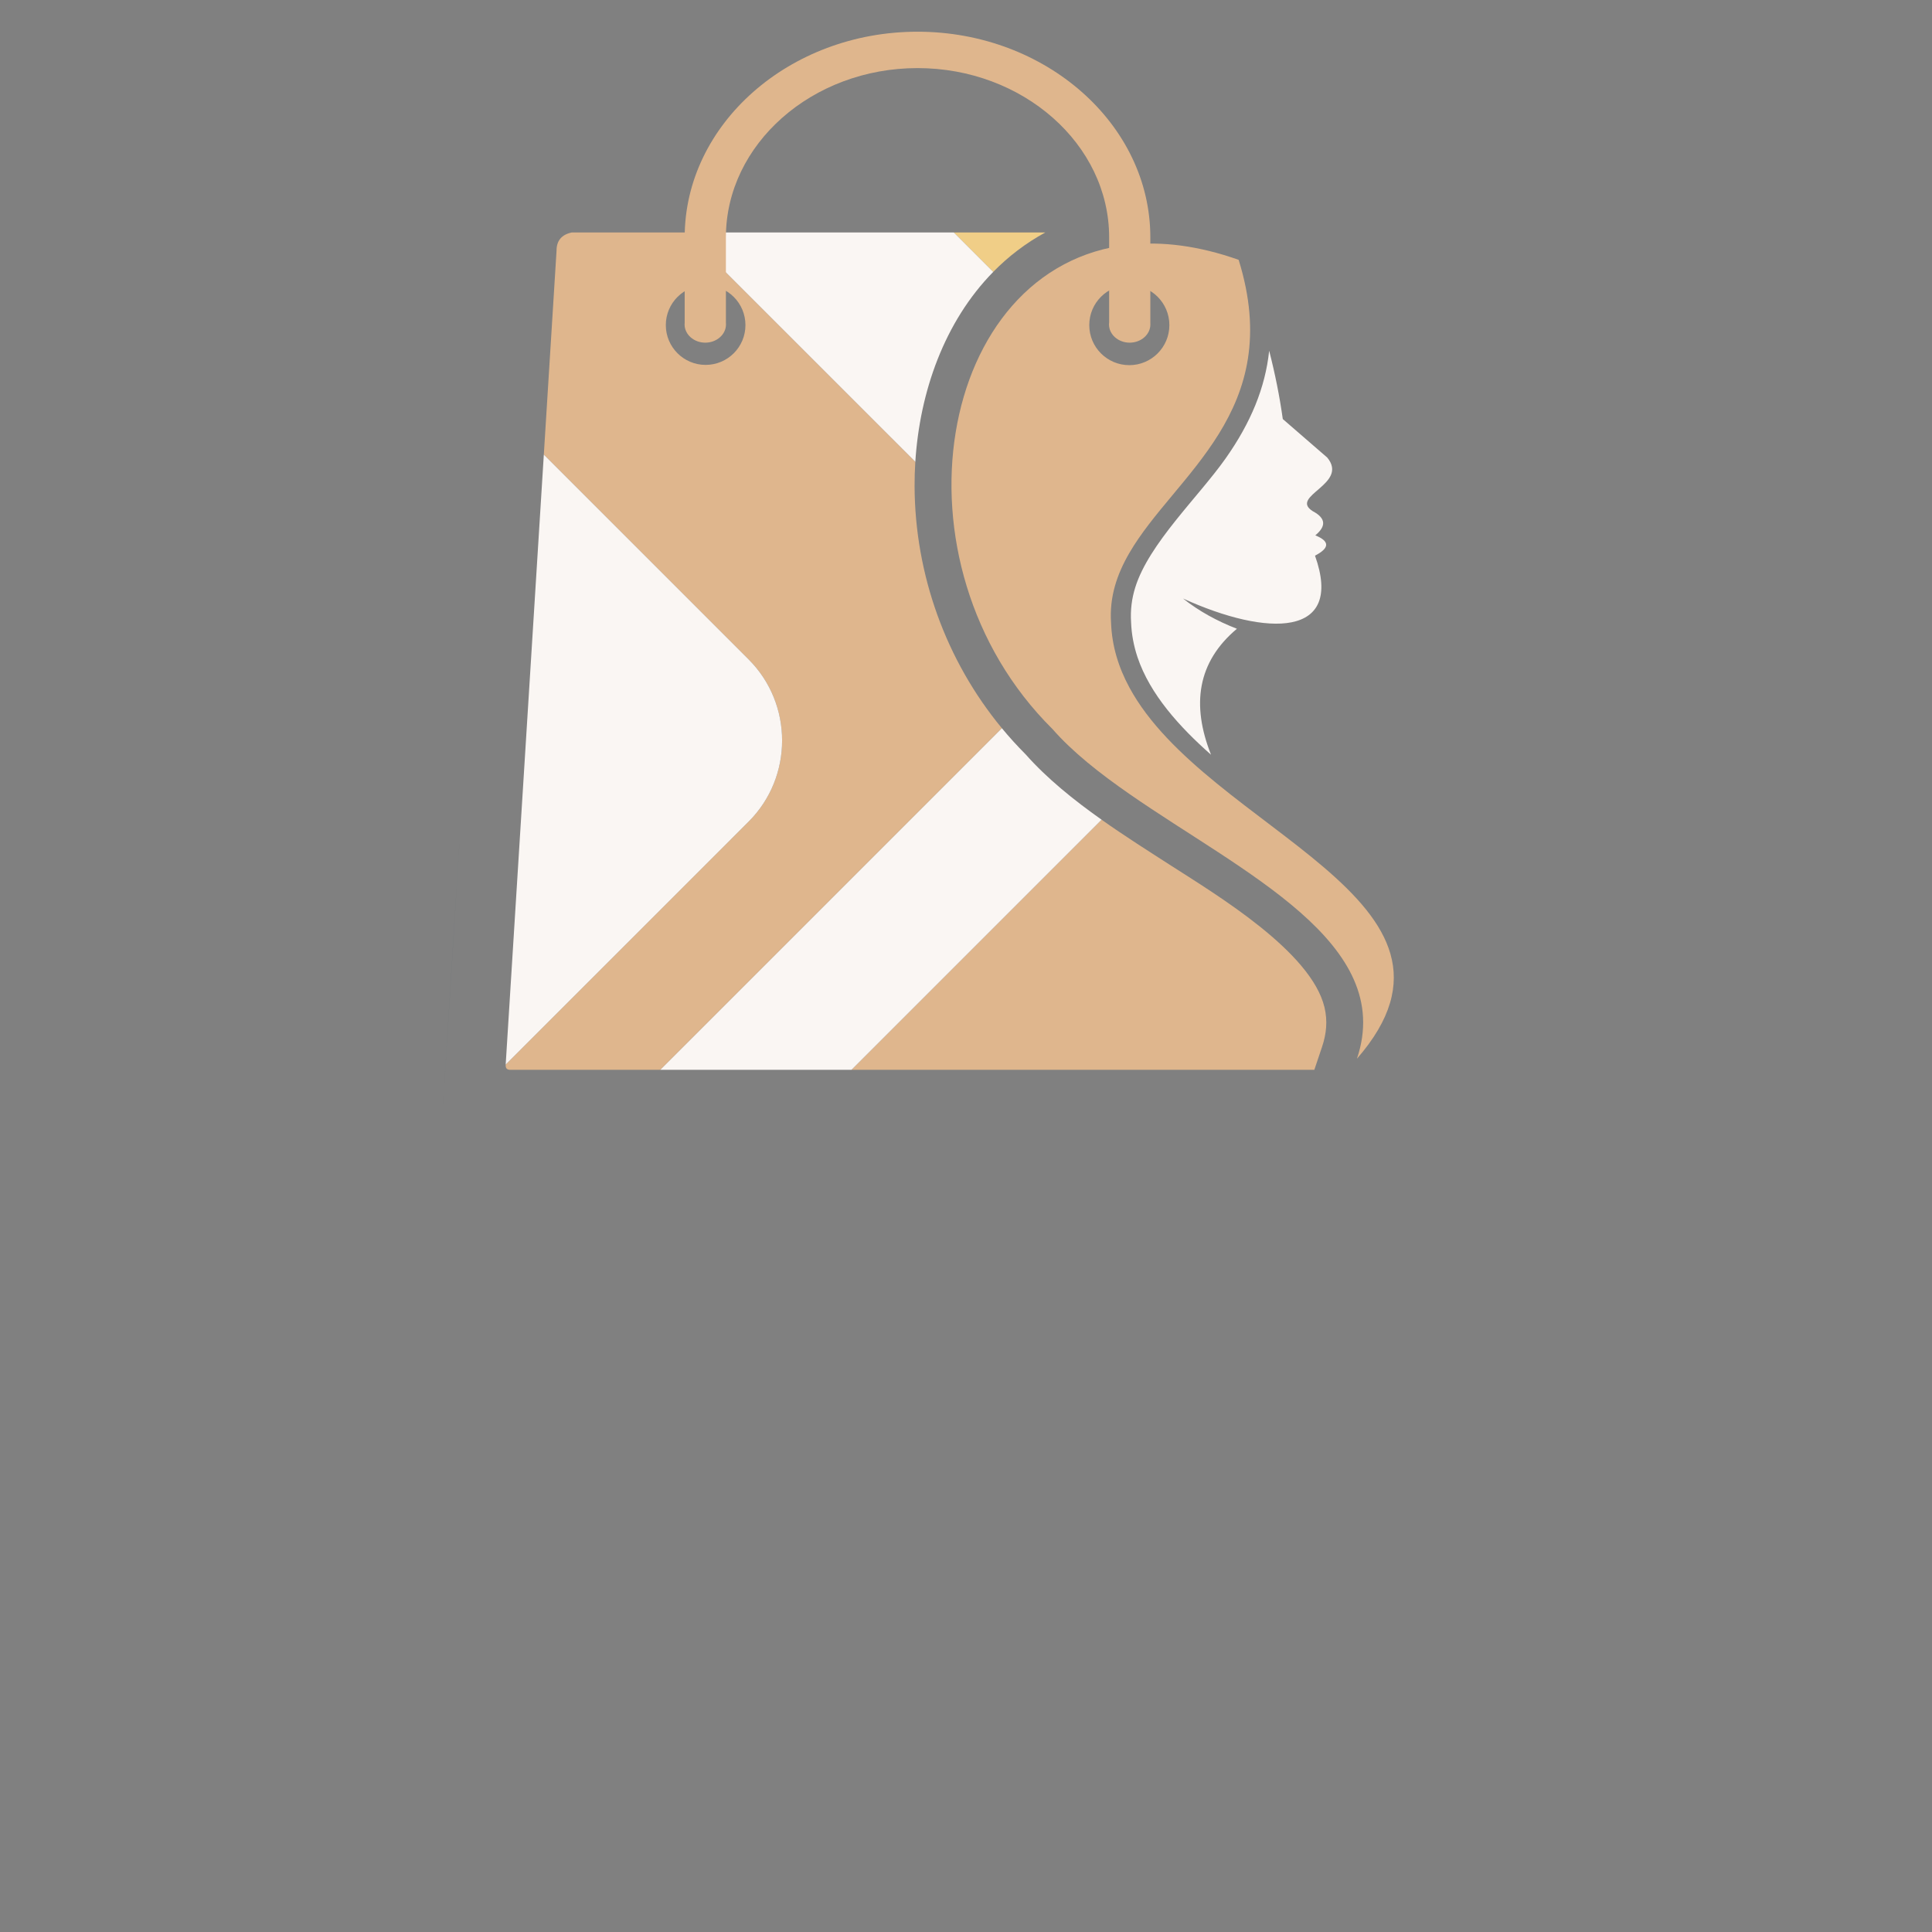 <?xml version="1.0" encoding="utf-8"?>
<!-- Generator: Adobe Illustrator 16.0.0, SVG Export Plug-In . SVG Version: 6.00 Build 0)  -->
<!DOCTYPE svg PUBLIC "-//W3C//DTD SVG 1.1//EN" "http://www.w3.org/Graphics/SVG/1.1/DTD/svg11.dtd">
<svg version="1.1" id="Calque_1" xmlns="http://www.w3.org/2000/svg" xmlns:xlink="http://www.w3.org/1999/xlink" x="0px" y="0px"
	 width="600px" height="600px" viewBox="0 0 600 600" enable-background="new 0 0 600 600" xml:space="preserve">
<rect x="0" y="0" width="600" height="600" fill="#808080" stroke="none"/>
<path fill-rule="evenodd" clip-rule="evenodd" fill="#F0CE87" d="M308.456,84.44l-12.25-12.25h28.432
	c-2.974,1.617-5.871,3.481-8.699,5.637C313.256,79.862,310.771,82.076,308.456,84.44z"/>
<path fill-rule="evenodd" clip-rule="evenodd" fill="#DFB68D" d="M408.179,332.238H264.444l77.669-77.668
	c7.203,5.104,14.685,9.828,21.646,14.305c14.065,9.048,43.441,26.649,47.575,43.966c1.002,4.204,0.603,8.243-0.772,12.309
	L408.179,332.238z"/>
<polygon fill-rule="evenodd" clip-rule="evenodd" fill="#0F4556" points="137.458,345.225 142.949,257.494 140.559,295.761 "/>
<path fill-rule="evenodd" clip-rule="evenodd" fill="#FAF6F3" d="M284.26,143.46l-71.277-71.27h83.223l12.25,12.25
	C293.232,99.938,285.617,121.833,284.26,143.46z"/>
<path fill-rule="evenodd" clip-rule="evenodd" fill="#FAF6F3" d="M264.444,332.238h-59.431l106.113-106.106
	c2.326,2.821,4.8,5.542,7.394,8.141c6.619,7.482,14.92,14.166,23.594,20.297L264.444,332.238z"/>
<path fill-rule="evenodd" clip-rule="evenodd" fill="#DFB68D" d="M219.14,268.508l13.373-13.373
	c13.835-13.842,13.835-36.479,0-50.321l-13.373-13.373v-78.118c6.835,0,12.365-5.536,12.365-12.358
	c0-6.829-5.53-12.365-12.365-12.365V78.348l65.12,65.113c-0.165,2.53-0.241,5.06-0.228,7.59
	c0.114,27.373,9.739,54.087,27.094,75.081l-91.986,91.992V268.508z M205.013,332.238H158.23c-0.9-0.095-1.236-0.583-1.192-1.553
	l5.389-86.178l-5.383,86.101l62.095-62.101v49.616L205.013,332.238L205.013,332.238z M219.14,191.441l-50.25-50.257l3.95-63.307
	c-0.012-3.094,1.535-5.021,4.75-5.688h35.394l6.157,6.157V88.6c-6.829,0-12.365,5.536-12.365,12.365
	c0,6.822,5.536,12.358,12.365,12.358V191.441z"/>
<path fill-rule="evenodd" clip-rule="evenodd" fill="#FAF6F3" d="M157.044,330.608l11.845-189.424l63.623,63.629
	c13.835,13.842,13.835,36.479,0,50.321L157.044,330.608z"/>
<path fill-rule="evenodd" clip-rule="evenodd" fill="#DFB68D" d="M384.672,80.693c-12.497-4.426-23.841-5.776-33.954-4.711v12.542
	c6.867,0,12.441,5.567,12.441,12.44s-5.574,12.441-12.441,12.441v58.348C364.89,147.316,399.352,127.862,384.672,80.693
	L384.672,80.693z M350.718,246.556c35.197,24.456,82.849,46.243,70.687,82.252c42.883-49.218-46.712-70.859-70.687-115.352V246.556z
	 M350.718,75.982c-59.971,6.373-75.874,98.872-23.848,150.442c6.214,7.101,14.597,13.708,23.848,20.132v-33.099
	c-3.342-6.195-5.409-12.84-5.669-20.063c-0.546-8.021,1.826-15.014,5.669-21.641v-58.348c-6.874,0-12.435-5.567-12.435-12.441
	s5.561-12.44,12.435-12.44V75.982z"/>
<path fill-rule="evenodd" clip-rule="evenodd" fill="#FAF6F3" d="M376.093,234.388c-6.138-15.522-4.254-28.793,8.041-39.117
	c-6.17-2.403-11.794-5.472-16.733-9.396c26.289,11.939,50.08,12.161,40.986-13.31c4.28-2.226,4.915-4.35,0.096-6.309
	c3.157-2.625,3.614-5.168-0.824-7.521c-7.399-4.724,11.355-8.344,4.539-16.625l-13.815-11.971
	c-0.983-7.038-2.404-14.121-4.23-21.216c-1.217,11.515-5.726,22.396-13.55,33.479c-8.433,11.946-23.766,26.358-28.032,40.004
	c-1.091,3.488-1.547,7.026-1.301,10.83c0.134,3.709,0.819,7.336,1.998,10.868C357.128,215.625,366.329,225.777,376.093,234.388z"/>
<path fill-rule="evenodd" clip-rule="evenodd" fill="#DFB68D" d="M284.945,9.848L284.945,9.848
	c39.769,0,72.303,28.724,72.303,63.846v26.802l0.014,0.247c0,3.132-2.886,5.675-6.436,5.675c-3.552,0-6.418-2.543-6.418-5.675
	c0-0.228,0.007-0.457,0.045-0.672V73.693c0-28.908-26.777-52.546-59.508-52.546l0,0c-32.744,0-59.509,23.638-59.509,52.546v26.549
	c0.013,0.165,0.025,0.33,0.025,0.5c0,3.132-2.891,5.675-6.429,5.675c-3.551,0-6.429-2.543-6.429-5.675
	c0-0.171,0.012-0.336,0.031-0.5V73.693C212.634,38.572,245.169,9.848,284.945,9.848z"/>
</svg>
